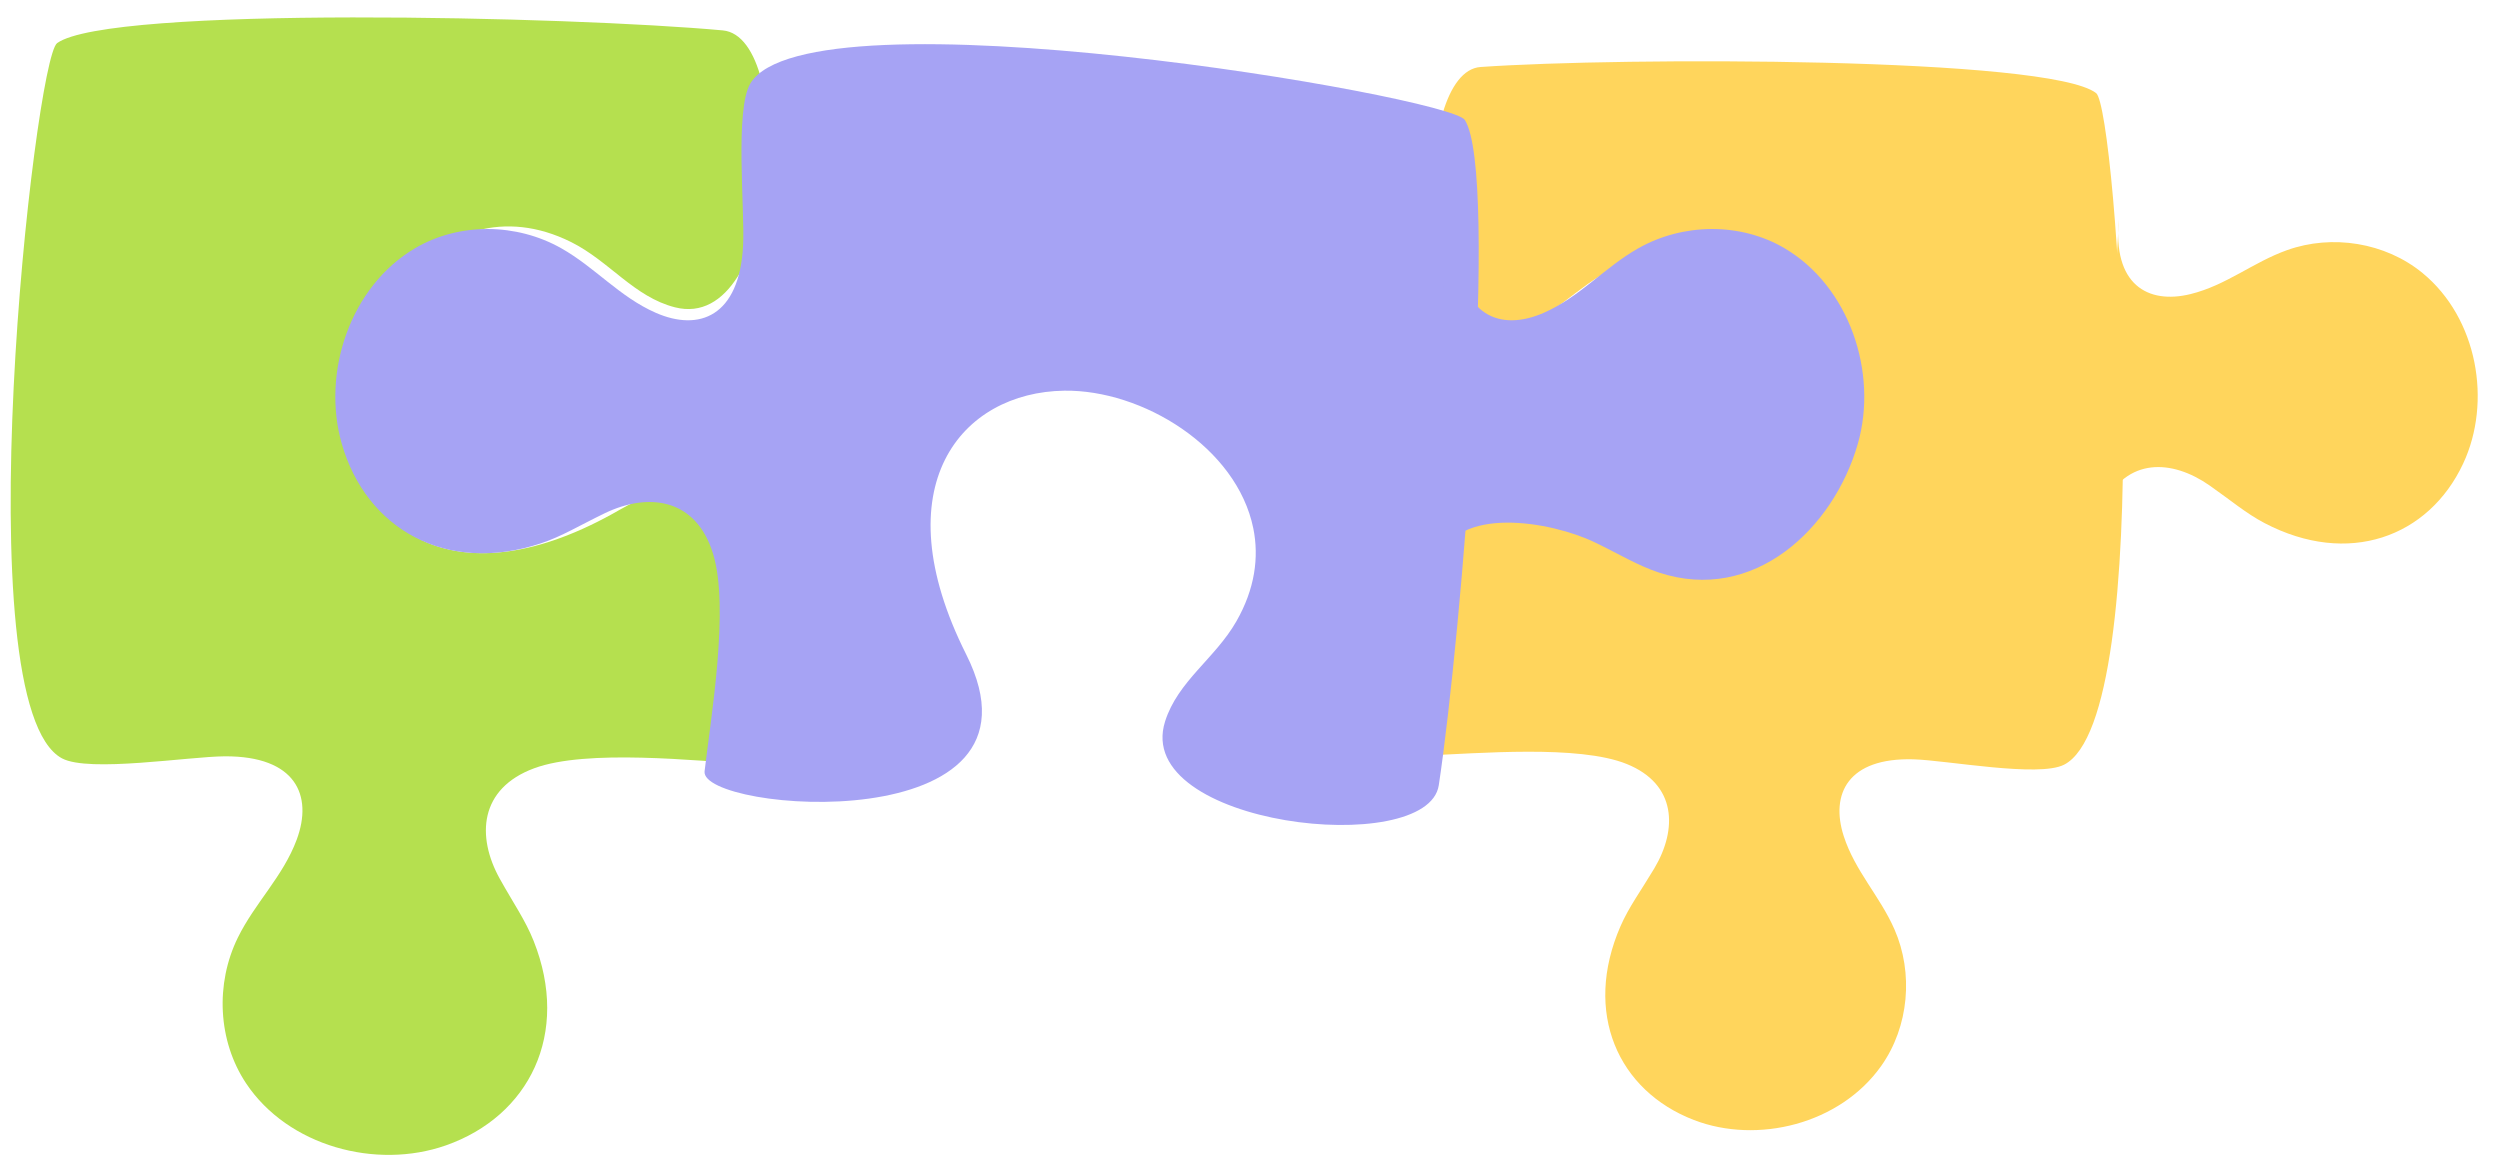 <?xml version="1.0" encoding="UTF-8"?> <svg xmlns="http://www.w3.org/2000/svg" width="95" height="44" viewBox="0 0 95 44" fill="none"><path fill-rule="evenodd" clip-rule="evenodd" d="M28.562 29.038C26.437 28.912 22.298 28.455 20.297 29.195C18.216 29.965 18.098 31.785 18.993 33.395C19.503 34.312 19.967 34.971 20.279 35.757C21.68 39.284 20.109 42.413 16.943 43.525C14.288 44.457 10.942 43.555 9.351 41.166C8.275 39.549 8.178 37.38 9.038 35.63C9.69 34.303 10.755 33.31 11.276 31.904C11.9 30.22 11.237 28.727 8.544 28.74C7.174 28.747 3.384 29.364 2.359 28.819C-1.428 26.806 1.304 2.261 2.171 1.638C4.154 0.212 21.684 0.623 27.466 1.155C30.282 1.413 29.696 12.707 25.649 11.678C24.094 11.284 23.153 9.919 21.697 9.196C20.426 8.564 19.217 8.473 18.134 8.759C15.084 9.566 13.114 13.281 13.327 16.234C13.607 20.128 17.335 22.962 23.55 19.371C30.463 15.378 30.125 29.131 28.562 29.038Z" fill="#B5E04F"></path><path fill-rule="evenodd" clip-rule="evenodd" d="M54.172 28.708C56.144 28.635 59.993 28.293 61.816 29.032C63.712 29.799 63.752 31.51 62.861 33.003C62.353 33.854 61.899 34.462 61.58 35.194C60.148 38.476 61.481 41.448 64.368 42.56C66.789 43.491 69.921 42.716 71.486 40.506C72.544 39.011 72.717 36.975 71.989 35.314C71.436 34.053 70.489 33.099 70.06 31.767C69.548 30.172 70.219 28.784 72.711 28.854C73.979 28.89 77.463 29.55 78.432 29.06C82.015 27.25 80.432 4.142 79.653 3.538C77.873 2.157 61.632 2.17 56.261 2.546C53.644 2.729 53.751 13.347 57.537 12.467C58.991 12.13 59.915 10.869 61.29 10.22C62.491 9.654 63.613 9.594 64.605 9.886C67.396 10.708 69.077 14.239 68.766 17.008C68.356 20.659 64.797 23.241 59.183 19.737C52.939 15.839 52.722 28.762 54.172 28.708Z" fill="#FFD55C"></path><path fill-rule="evenodd" clip-rule="evenodd" d="M79.924 19.206C80.824 17.369 82.533 17.451 83.96 18.445C84.772 19.012 85.347 19.508 86.054 19.878C89.227 21.539 92.286 20.42 93.599 17.618C94.7 15.269 94.148 12.09 92.054 10.373C90.638 9.212 88.62 8.895 86.911 9.504C85.615 9.966 84.596 10.843 83.237 11.176C81.61 11.575 80.272 10.807 80.519 8.326L79.924 19.206Z" fill="#FFD55C"></path><path fill-rule="evenodd" clip-rule="evenodd" d="M26.774 29.309C27.023 27.195 27.721 23.09 27.098 21.049C26.451 18.927 24.641 18.703 22.981 19.503C22.036 19.959 21.351 20.383 20.549 20.649C16.946 21.842 13.914 20.092 12.988 16.866C12.212 14.162 13.307 10.874 15.785 9.425C17.462 8.445 19.633 8.475 21.33 9.435C22.617 10.163 23.545 11.284 24.919 11.886C26.564 12.607 28.093 12.032 28.237 9.342C28.31 7.975 27.914 4.155 28.518 3.164C30.748 -0.5 55.092 3.656 55.664 4.559C56.972 6.62 55.541 24.098 54.674 29.838C54.252 32.635 43.011 31.392 44.274 27.412C44.758 25.883 46.175 25.022 46.982 23.611C47.687 22.379 47.848 21.177 47.626 20.079C46.998 16.988 43.404 14.805 40.444 14.846C36.54 14.899 33.494 18.456 36.716 24.869C40.3 32.002 26.59 30.864 26.774 29.309Z" fill="#A6A3F4"></path><path fill-rule="evenodd" clip-rule="evenodd" d="M54.674 21.304C55.321 19.181 58.943 19.809 60.603 20.61C61.548 21.066 62.233 21.49 63.036 21.756C66.638 22.949 69.671 20.092 70.597 16.866C71.372 14.162 70.278 10.874 67.799 9.425C66.123 8.445 63.951 8.475 62.255 9.435C60.968 10.163 60.039 11.284 58.665 11.886C57.021 12.607 55.491 12.032 55.348 9.342C54.844 -0.113 54.799 18.368 54.674 21.304Z" fill="#A6A3F4"></path></svg> 